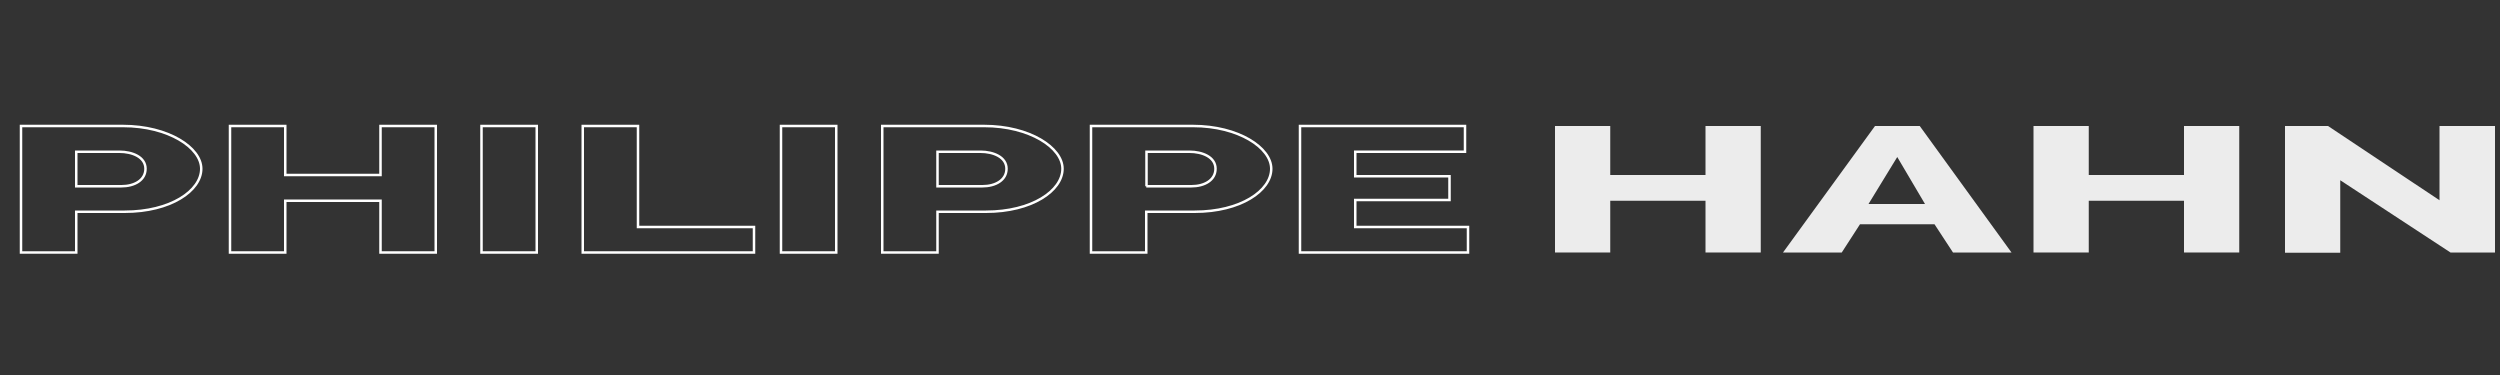 <?xml version="1.0" encoding="utf-8"?>
<!-- Generator: Adobe Illustrator 23.0.3, SVG Export Plug-In . SVG Version: 6.00 Build 0)  -->
<svg version="1.1" xmlns="http://www.w3.org/2000/svg" xmlns:xlink="http://www.w3.org/1999/xlink" x="0px" y="0px"
	 viewBox="0 0 1000 150" style="enable-background:new 0 0 1000 150;" xml:space="preserve">
<rect x="0" y="0" width="1000" height="150" fill="#333333" stroke="none"/>
<style type="text/css">
	.st0{display:none;}
	.st1{display:inline;stroke:#FFFFFF;stroke-miterlimit:10;}
	.st2{display:inline;}
	.st3{fill:#FFFFFF;}
	.st4{fill:none;stroke:#FFFFFF;stroke-miterlimit:10;}
	.st5{fill:#ECECEC;}
</style>
<g id="Calque_2" class="st0">
	<rect x="86.5" y="-98.7" class="st1" width="922.4" height="349"/>
</g>
<g id="Calque_1">
	<g class="st0">
		<g class="st2">
			<rect x="-30.5" y="-45.5" width="1049" height="284"/>
			<path class="st3" d="M1018-45v283H-30V-45H1018 M1019-46H-31v285h1050V-46L1019-46z"/>
		</g>
	</g>
	<g>
		<g>
			<path class="st4" d="M8.4,101V50.4h40.8c18.2,0,31.3,8.7,31.3,17.1c0,8.8-12.3,17.2-30.6,17.2H30.5V101H8.4z M30.5,74.5h18.1
				c5.1,0,9.6-2.4,9.6-7c0-4.7-5.3-6.8-10.4-6.8H30.5V74.5z"/>
			<path class="st4" d="M174.3,50.4V101h-22.1V80.3h-38.1V101H92V50.4h22.1V70h38.1V50.4H174.3z"/>
			<path class="st4" d="M192.6,101V50.4h22.1V101H192.6z"/>
			<path class="st4" d="M233.1,101V50.4h22.1v40.4h46.4V101H233.1z"/>
			<path class="st4" d="M312.4,101V50.4h22.1V101H312.4z"/>
			<path class="st4" d="M352.9,101V50.4h40.8c18.2,0,31.3,8.7,31.3,17.1c0,8.8-12.3,17.2-30.6,17.2H375V101H352.9z M375,74.5h18
				c5.1,0,9.6-2.4,9.6-7c0-4.7-5.3-6.8-10.4-6.8H375V74.5z"/>
			<path class="st4" d="M436.4,101V50.4h40.8c18.2,0,31.3,8.7,31.3,17.1c0,8.8-12.3,17.2-30.6,17.2h-19.4V101H436.4z M458.5,74.5
				h18.1c5.1,0,9.6-2.4,9.6-7c0-4.7-5.3-6.8-10.4-6.8h-17.2v13.8H458.5z"/>
			<path class="st4" d="M587.2,90.8V101H520V50.4h66v10.3h-43.9v9.8h37.7V80h-37.7v10.8H587.2z"/>
			<path class="st5" d="M704.3,50.4V101h-22.1V80.3h-38.1V101H622V50.4h22.1V70h38.1V50.4H704.3z"/>
			<path class="st5" d="M713.2,101L750,50.4h17.9l36.7,50.6h-23.4l-7.4-11.3H744l-7.3,11.3H713.2z M758.9,62.8l-11.5,18.8H770
				L758.9,62.8z"/>
			<path class="st5" d="M895.7,50.4V101h-22.1V80.3h-38.1V101h-22.1V50.4h22.1V70h38.1V50.4H895.7z"/>
			<path class="st5" d="M936.1,72.1v29H914V50.4h17.2l44.6,29.7V50.4H998V101h-17.8L936.1,72.1z"/>
		</g>
	</g>
</g>
</svg>
